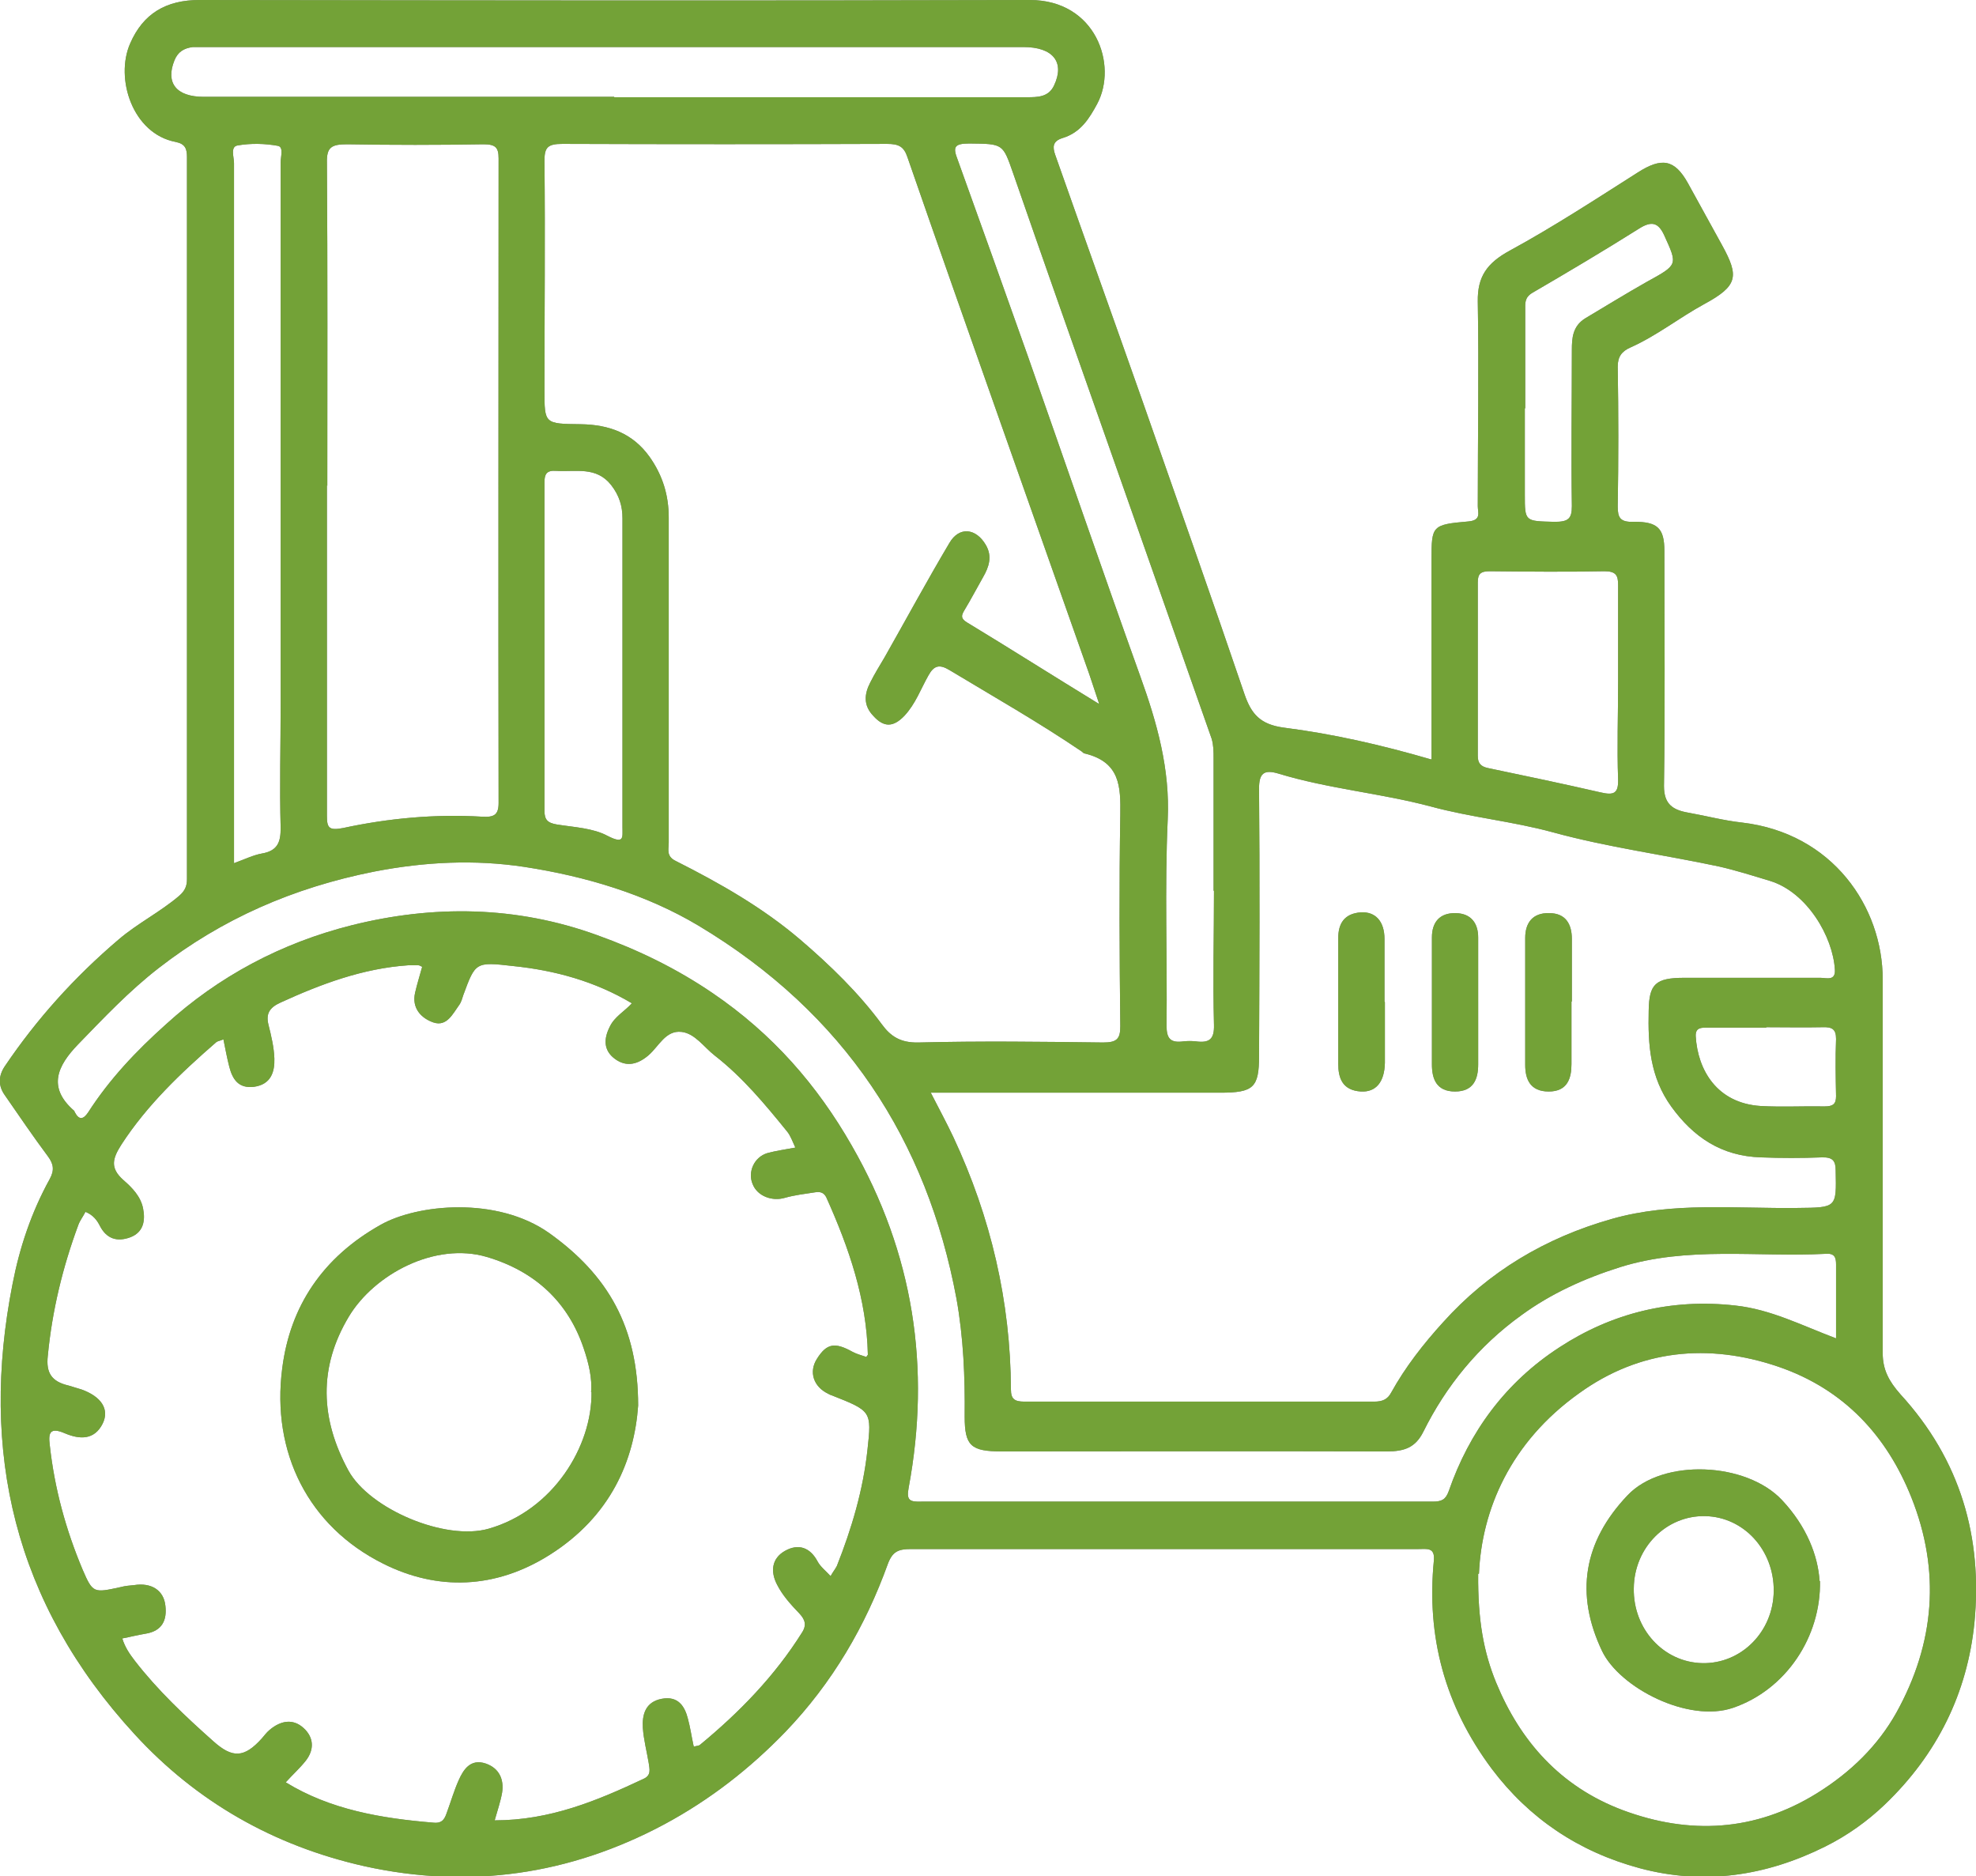 <?xml version="1.0" encoding="UTF-8"?>
<svg id="Livello_2" xmlns="http://www.w3.org/2000/svg" viewBox="0 0 50.41 47.85">
  <defs>
    <style>
      .cls-1 {
        fill: #73a237;
      }

      .cls-2 {
        fill: gray;
      }
    </style>
  </defs>
  <g id="Livello_4">
    <g>
      <path class="cls-2" d="M36.52,19.36c0-1.77,0-3.43,0-5.09,0-.86.01-.89.94-.97.34-.03.24-.23.24-.39,0-1.74.03-3.48,0-5.22-.01-.63.23-.98.82-1.3,1.12-.61,2.19-1.31,3.26-1.99.61-.39.94-.34,1.28.27.29.53.58,1.05.87,1.58.44.8.41,1.04-.46,1.51-.64.35-1.2.8-1.87,1.1-.23.1-.33.24-.33.49.02,1.19.02,2.38,0,3.57,0,.28.06.4.4.39.62-.01.79.17.79.74,0,2,.02,4-.01,6,0,.46.22.61.63.68.45.08.9.2,1.36.25,2.31.27,3.59,2.15,3.59,4,0,3.18,0,6.35,0,9.53,0,.43.16.72.45,1.05,1.54,1.68,2.1,3.66,1.89,5.83-.18,1.78-.94,3.35-2.29,4.64-.44.42-.94.78-1.52,1.07-1.51.75-3.09.99-4.73.55-1.56-.42-2.82-1.27-3.77-2.53-1.21-1.62-1.67-3.39-1.48-5.32.03-.34-.18-.29-.39-.29-1.59,0-3.18,0-4.76,0-2.73,0-5.46,0-8.19,0-.32,0-.47.06-.59.38-.57,1.58-1.41,3.03-2.62,4.29-.9.93-1.91,1.72-3.08,2.35-2.41,1.29-4.98,1.66-7.65,1.07-2.32-.52-4.29-1.65-5.86-3.36-3.09-3.36-3.96-7.23-3.12-11.49.18-.93.48-1.83.95-2.68.12-.22.1-.38-.05-.58-.38-.51-.74-1.04-1.1-1.56-.17-.24-.16-.49,0-.73.81-1.2,1.78-2.28,2.91-3.24.48-.41,1.06-.7,1.54-1.11.15-.13.2-.25.2-.43,0-6.14,0-12.27,0-18.41,0-.21-.04-.34-.29-.39-1.1-.21-1.55-1.62-1.16-2.51C3.65.35,4.23,0,5.09,0,12.15.01,19.21.02,26.27,0c1.69,0,2.25,1.66,1.72,2.65-.2.37-.42.73-.88.87-.26.08-.26.23-.19.43.74,2.1,1.49,4.19,2.23,6.29.87,2.49,1.75,4.97,2.6,7.47.17.49.39.77,1.01.85,1.25.16,2.48.44,3.75.81ZM17.7,44.55c.06-.02.12-.02.15-.04,1.02-.84,1.92-1.77,2.61-2.87.13-.2.07-.34-.07-.49-.22-.23-.43-.46-.57-.74-.17-.33-.13-.66.2-.85.35-.2.65-.09.84.27.07.13.2.23.33.37.06-.11.12-.18.16-.26.38-.96.67-1.94.78-2.96.11-.99.1-.99-.91-1.39-.03-.01-.06-.02-.09-.04-.38-.18-.5-.56-.29-.89.25-.4.46-.43.91-.18.11.06.24.09.35.13.02-.03.04-.05.04-.06-.03-1.41-.48-2.72-1.06-4.01-.06-.12-.15-.15-.28-.13-.26.04-.52.07-.77.14-.33.1-.71-.04-.83-.35-.13-.31.04-.69.38-.79.22-.06.45-.09.71-.14-.07-.15-.12-.3-.21-.41-.56-.69-1.13-1.38-1.85-1.94-.27-.21-.5-.56-.84-.6-.41-.05-.58.37-.85.6-.26.22-.55.31-.85.09-.3-.22-.29-.52-.13-.83.12-.25.38-.39.56-.59-.94-.56-1.96-.84-3.03-.95-.96-.11-.96-.1-1.27.74-.03.09-.05.18-.11.26-.16.22-.31.55-.65.44-.32-.11-.56-.37-.47-.76.05-.22.12-.44.18-.66-.04-.02-.07-.04-.1-.04-.08,0-.17,0-.25,0-1.17.08-2.23.48-3.26.95-.29.13-.38.29-.31.57.07.28.14.57.15.86.01.33-.08.66-.52.72-.4.05-.55-.2-.63-.51-.06-.23-.1-.46-.15-.7-.09.04-.14.04-.18.07-.91.79-1.77,1.61-2.42,2.61-.23.36-.3.6.05.91.23.2.44.42.5.72.06.3.02.61-.33.74-.33.12-.6.04-.77-.29-.07-.14-.17-.28-.37-.36-.06.12-.14.22-.18.33-.4,1.08-.67,2.19-.78,3.34-.05.44.1.66.53.76.11.03.22.07.33.1.5.18.72.5.54.87-.21.42-.58.41-.96.25-.39-.17-.43-.01-.39.3.12,1.1.41,2.16.84,3.18.26.6.28.59.97.44.11-.03.23-.04.34-.05.44-.07.76.13.8.53.04.35-.07.64-.51.71-.19.03-.38.08-.59.12.07.23.19.4.32.57.58.75,1.28,1.41,2,2.05.49.44.79.43,1.24-.07.06-.07.12-.15.19-.21.28-.24.6-.31.88-.05.26.24.27.55.05.83-.15.19-.34.36-.51.55,1.14.7,2.44.92,3.78,1.03.23.02.28-.12.33-.26.1-.27.18-.55.3-.82.12-.27.3-.56.69-.43.35.12.47.41.42.74-.04.23-.12.46-.19.71,1.41,0,2.61-.5,3.8-1.06.2-.09.15-.25.13-.4-.05-.3-.13-.6-.15-.9-.02-.33.06-.66.48-.74.42-.08.59.19.67.51.06.22.09.44.14.67ZM28.04,17.95c-.12-.35-.18-.55-.25-.75-.76-2.15-1.52-4.31-2.28-6.46-.79-2.24-1.58-4.48-2.36-6.73-.09-.27-.22-.34-.52-.34-2.76.01-5.52.01-8.28,0-.38,0-.46.09-.46.43.02,1.95,0,3.91,0,5.86,0,.85,0,.85.92.86.73.01,1.33.23,1.76.83.34.48.49.99.49,1.55,0,2.76,0,5.53,0,8.29,0,.17-.07.35.18.47,1.13.57,2.22,1.19,3.18,2.01.77.66,1.49,1.36,2.08,2.16.22.3.47.47.93.46,1.57-.04,3.14-.02,4.71,0,.35,0,.44-.09.44-.41-.02-1.8-.03-3.6,0-5.4.01-.71,0-1.34-.9-1.56-.03,0-.06-.03-.08-.05-1.09-.74-2.25-1.4-3.38-2.08-.25-.15-.39-.12-.53.13-.2.35-.33.73-.62,1.04-.28.29-.52.3-.79,0-.26-.27-.23-.56-.08-.85.11-.22.24-.43.37-.65.55-.97,1.08-1.95,1.65-2.91.25-.43.68-.38.93.05.17.29.08.56-.07.82-.16.28-.31.57-.48.85-.07.12-.1.2.06.3,1.09.66,2.16,1.34,3.37,2.08ZM23.74,27.86c.22.43.41.78.58,1.14.96,2.05,1.46,4.2,1.47,6.44,0,.24.09.31.34.31,2.98,0,5.95,0,8.93,0,.21,0,.34-.06.43-.23.36-.65.82-1.24,1.33-1.8,1.15-1.28,2.6-2.15,4.3-2.63,1.54-.44,3.15-.26,4.73-.28,1.01-.01,1,0,.98-.95,0-.25-.07-.35-.36-.34-.51.02-1.03.02-1.54,0-1.02-.03-1.73-.52-2.29-1.29-.55-.76-.6-1.59-.58-2.45.01-.68.17-.84.91-.84,1.16,0,2.31,0,3.47,0,.15,0,.39.09.37-.21-.05-.84-.71-1.97-1.65-2.26-.43-.13-.87-.27-1.31-.37-1.41-.3-2.84-.49-4.23-.87-1.02-.28-2.09-.38-3.12-.66-1.28-.34-2.61-.45-3.89-.84-.37-.11-.49,0-.49.38.02,2.27.01,4.55,0,6.82,0,.81-.14.94-.99.94-2.45,0-4.89,0-7.41,0ZM37.71,40.14c-.01,1.19.14,2,.46,2.78.61,1.48,1.63,2.65,3.23,3.25,1.69.63,3.37.55,4.95-.43.87-.54,1.56-1.22,2.03-2.06.98-1.77,1.13-3.61.38-5.49-.62-1.55-1.7-2.75-3.39-3.33-1.79-.61-3.54-.44-5.09.68-1.75,1.25-2.48,2.97-2.55,4.6ZM8.34,12.38c0,2.81,0,5.62,0,8.43,0,.3.05.38.41.31,1.16-.25,2.35-.36,3.54-.29.31.02.43-.04.43-.35-.01-5.48,0-10.96,0-16.44,0-.28-.08-.36-.39-.36-1.16.02-2.32.02-3.47,0-.4,0-.53.07-.52.47.02,2.75.01,5.5.01,8.24ZM46.84,34.14c0-.67,0-1.28,0-1.89,0-.18-.04-.29-.27-.27-1.75.09-3.51-.2-5.24.34-.92.29-1.77.68-2.51,1.22-1.1.79-1.93,1.81-2.51,2.98-.2.4-.48.5-.93.5-3.27-.01-6.55,0-9.82,0-.79,0-.95-.14-.95-.89.01-1.01-.03-2.01-.21-3.01-.75-4.02-2.84-7.27-6.58-9.51-1.34-.8-2.88-1.26-4.45-1.5-1.26-.19-2.53-.13-3.82.12-2.07.41-3.89,1.21-5.5,2.46-.76.59-1.4,1.27-2.06,1.95-.52.54-.79,1.09-.1,1.69.01,0,.01.03.02.04.11.21.22.18.34,0,.54-.84,1.22-1.56,1.98-2.24,1.35-1.23,2.95-2.08,4.74-2.53,2.08-.52,4.19-.5,6.26.25,1.06.38,2.04.86,2.95,1.48,1.53,1.04,2.67,2.35,3.55,3.89,1.58,2.75,2.02,5.67,1.45,8.73-.06.32.03.36.33.35,4.35,0,8.7,0,13.04,0,.23,0,.33-.05.41-.27.52-1.5,1.44-2.77,2.83-3.67,1.32-.86,2.83-1.25,4.49-1.06.9.1,1.67.5,2.57.84ZM15.67,2.48c1.27,0,2.55,0,3.82,0,2.23,0,4.46,0,6.7,0,.28,0,.56,0,.7-.3.28-.59-.02-.98-.78-.98-6.95,0-13.89,0-20.84,0-.12,0-.23,0-.35,0-.23.03-.38.12-.47.34-.23.57.04.93.75.93,3.49,0,6.98,0,10.47,0ZM30.96,22.73c0-1.13,0-2.26,0-3.39,0-.17,0-.33-.05-.5-.9-2.56-1.8-5.12-2.7-7.68-.79-2.24-1.58-4.48-2.36-6.73-.27-.77-.25-.76-1.12-.77-.4,0-.42.1-.3.41.6,1.66,1.19,3.32,1.78,4.98.96,2.73,1.9,5.47,2.88,8.2.43,1.19.76,2.37.7,3.65-.08,1.75-.01,3.51-.03,5.26,0,.32.09.45.44.4.1-.01.2-.01.3,0,.36.05.48-.06.47-.42-.03-1.14,0-2.29,0-3.43ZM5.96,22.02c.3-.11.5-.21.72-.25.41-.07.48-.3.48-.65-.03-1.05,0-2.11,0-3.16,0-4.61,0-9.22,0-13.82,0-.15.08-.39-.07-.42-.33-.06-.69-.07-1.03-.01-.19.03-.09.3-.09.45,0,5.8,0,11.6,0,17.39v.47ZM41.28,17.43c0-.84,0-1.68,0-2.51,0-.24-.05-.35-.35-.35-.97.02-1.95.01-2.92,0-.23,0-.31.06-.31.28,0,1.48,0,2.96,0,4.43,0,.18.07.27.26.31.96.2,1.91.4,2.87.62.34.08.46.03.45-.33-.03-.82,0-1.64,0-2.47ZM15.88,17.11c0-1.3,0-2.59,0-3.89,0-.31-.08-.58-.29-.85-.38-.48-.9-.33-1.4-.36-.25-.02-.3.09-.3.29,0,2.79,0,5.59,0,8.38,0,.23.08.31.32.35.44.07.92.09,1.29.29.43.22.38.04.38-.22,0-1.33,0-2.66,0-3.98ZM38.9,10.41c0,.73,0,1.46,0,2.2,0,.7,0,.68.76.7.35,0,.44-.08.44-.4-.02-1.33,0-2.65,0-3.98,0-.31.02-.61.34-.81.52-.31,1.04-.63,1.57-.93.8-.44.79-.43.45-1.18-.15-.33-.32-.39-.66-.17-.89.56-1.8,1.1-2.71,1.63-.2.12-.18.27-.18.43,0,.84,0,1.68,0,2.52ZM45.06,26.21c-.49,0-.99,0-1.48,0-.17,0-.33-.01-.32.22.05.86.54,1.71,1.66,1.78.54.03,1.09,0,1.63.01.21,0,.29-.06.29-.26-.01-.49-.02-.97,0-1.46,0-.25-.1-.31-.35-.3-.48.01-.96,0-1.43,0Z"/>
      <path class="cls-2" d="M16.28,35.85c-.1,1.39-.69,2.82-2.26,3.81-1.38.87-2.86.92-4.25.22-1.9-.95-2.85-2.83-2.57-4.98.2-1.58,1.03-2.83,2.51-3.66.94-.53,2.97-.73,4.3.21,1.5,1.07,2.27,2.4,2.27,4.4ZM15.08,35.51c.03-.35-.06-.74-.19-1.12-.39-1.16-1.22-1.96-2.47-2.33-1.32-.39-2.87.44-3.52,1.52-.78,1.3-.73,2.61-.01,3.93.54.98,2.47,1.8,3.58,1.48,1.64-.47,2.64-2.1,2.62-3.49Z"/>
      <path class="cls-2" d="M35.33,25.56c0,.52,0,1.04,0,1.55-.01.49-.23.75-.61.73-.48-.03-.58-.35-.58-.71,0-1.07,0-2.13,0-3.2,0-.37.15-.63.58-.66.37-.02.6.23.6.68,0,.53,0,1.07,0,1.6Z"/>
      <path class="cls-2" d="M37.71,25.55c0,.53,0,1.07,0,1.6,0,.36-.11.69-.59.69-.48,0-.59-.33-.59-.69,0-1.08,0-2.16,0-3.24,0-.38.19-.63.61-.62.4.01.57.27.57.62,0,.55,0,1.1,0,1.64h0Z"/>
      <path class="cls-2" d="M40.09,25.54c0,.53,0,1.07,0,1.6,0,.36-.1.7-.58.7-.48,0-.6-.32-.6-.68,0-1.08,0-2.16,0-3.24,0-.37.18-.64.61-.63.43,0,.58.29.58.66,0,.53,0,1.07,0,1.6Z"/>
      <path class="cls-2" d="M46.43,40.32c.03,1.43-.87,2.78-2.22,3.24-1.14.39-2.89-.51-3.34-1.45-.69-1.45-.48-2.78.65-3.97.9-.95,3.03-.85,3.94.12.63.67.92,1.42.96,2.07ZM45.25,40.58c.01-1.04-.76-1.89-1.75-1.91-.99-.02-1.81.8-1.82,1.84-.02,1.04.76,1.89,1.75,1.91.99.02,1.81-.8,1.82-1.84Z"/>
    </g>
    <g>
      <path class="cls-1" d="M36.52,19.36c0-1.77,0-3.43,0-5.09,0-.86.01-.89.94-.97.34-.03.24-.23.24-.39,0-1.74.03-3.48,0-5.22-.01-.63.23-.98.82-1.3,1.12-.61,2.19-1.31,3.26-1.99.61-.39.94-.34,1.28.27.29.53.58,1.05.87,1.58.44.8.41,1.04-.46,1.51-.64.35-1.2.8-1.87,1.1-.23.1-.33.24-.33.49.02,1.19.02,2.38,0,3.57,0,.28.06.4.4.39.62-.01.79.17.79.74,0,2,.02,4-.01,6,0,.46.22.61.63.68.45.08.9.2,1.36.25,2.31.27,3.59,2.15,3.59,4,0,3.18,0,6.35,0,9.53,0,.43.16.72.45,1.05,1.54,1.68,2.1,3.66,1.89,5.83-.18,1.78-.94,3.35-2.29,4.64-.44.42-.94.78-1.52,1.07-1.51.75-3.09.99-4.73.55-1.56-.42-2.82-1.27-3.77-2.53-1.21-1.62-1.67-3.39-1.48-5.32.03-.34-.18-.29-.39-.29-1.59,0-3.18,0-4.76,0-2.73,0-5.46,0-8.19,0-.32,0-.47.06-.59.38-.57,1.58-1.41,3.03-2.62,4.29-.9.93-1.91,1.72-3.08,2.35-2.41,1.29-4.98,1.66-7.65,1.07-2.32-.52-4.29-1.65-5.86-3.36-3.09-3.36-3.96-7.23-3.12-11.49.18-.93.48-1.83.95-2.68.12-.22.1-.38-.05-.58-.38-.51-.74-1.04-1.1-1.56-.17-.24-.16-.49,0-.73.81-1.2,1.78-2.28,2.91-3.24.48-.41,1.06-.7,1.54-1.11.15-.13.2-.25.2-.43,0-6.14,0-12.27,0-18.41,0-.21-.04-.34-.29-.39-1.1-.21-1.55-1.62-1.16-2.51C3.65.35,4.23,0,5.09,0,12.15.01,19.21.02,26.27,0c1.69,0,2.25,1.66,1.72,2.65-.2.37-.42.73-.88.87-.26.08-.26.23-.19.43.74,2.1,1.49,4.19,2.23,6.29.87,2.49,1.75,4.97,2.6,7.47.17.49.39.77,1.01.85,1.25.16,2.48.44,3.75.81ZM17.7,44.55c.06-.02.12-.02.15-.04,1.02-.84,1.92-1.77,2.61-2.87.13-.2.07-.34-.07-.49-.22-.23-.43-.46-.57-.74-.17-.33-.13-.66.2-.85.35-.2.65-.09.84.27.07.13.2.23.33.37.06-.11.12-.18.16-.26.38-.96.67-1.94.78-2.96.11-.99.1-.99-.91-1.39-.03-.01-.06-.02-.09-.04-.38-.18-.5-.56-.29-.89.25-.4.46-.43.91-.18.11.06.24.09.35.13.02-.03.04-.05.04-.06-.03-1.41-.48-2.72-1.06-4.01-.06-.12-.15-.15-.28-.13-.26.04-.52.07-.77.14-.33.1-.71-.04-.83-.35-.13-.31.04-.69.38-.79.22-.06.45-.09.71-.14-.07-.15-.12-.3-.21-.41-.56-.69-1.13-1.38-1.85-1.94-.27-.21-.5-.56-.84-.6-.41-.05-.58.37-.85.6-.26.22-.55.31-.85.09-.3-.22-.29-.52-.13-.83.12-.25.38-.39.56-.59-.94-.56-1.96-.84-3.03-.95-.96-.11-.96-.1-1.27.74-.03.09-.05.18-.11.26-.16.22-.31.55-.65.44-.32-.11-.56-.37-.47-.76.05-.22.12-.44.18-.66-.04-.02-.07-.04-.1-.04-.08,0-.17,0-.25,0-1.17.08-2.23.48-3.26.95-.29.13-.38.29-.31.57.07.28.14.57.15.86.01.33-.08.66-.52.72-.4.05-.55-.2-.63-.51-.06-.23-.1-.46-.15-.7-.09.04-.14.04-.18.07-.91.79-1.77,1.61-2.42,2.61-.23.36-.3.6.05.91.23.2.44.42.5.72.06.3.02.61-.33.74-.33.12-.6.04-.77-.29-.07-.14-.17-.28-.37-.36-.06.12-.14.22-.18.33-.4,1.08-.67,2.19-.78,3.34-.05.44.1.66.53.76.11.03.22.07.33.1.5.18.72.5.54.87-.21.42-.58.41-.96.25-.39-.17-.43-.01-.39.3.12,1.1.41,2.16.84,3.18.26.6.28.59.97.44.11-.03.23-.04.34-.05.44-.07.76.13.8.53.04.35-.07.64-.51.71-.19.03-.38.08-.59.12.07.23.19.4.32.57.58.75,1.28,1.41,2,2.05.49.44.79.43,1.24-.07.06-.07.12-.15.19-.21.28-.24.6-.31.88-.05.26.24.27.55.05.83-.15.19-.34.36-.51.55,1.14.7,2.44.92,3.78,1.03.23.02.28-.12.33-.26.1-.27.18-.55.3-.82.12-.27.3-.56.69-.43.35.12.47.41.42.74-.04.23-.12.46-.19.71,1.41,0,2.61-.5,3.8-1.06.2-.09.15-.25.13-.4-.05-.3-.13-.6-.15-.9-.02-.33.06-.66.48-.74.42-.08.59.19.67.51.06.22.09.44.14.67ZM28.04,17.95c-.12-.35-.18-.55-.25-.75-.76-2.15-1.52-4.31-2.28-6.46-.79-2.24-1.58-4.48-2.36-6.73-.09-.27-.22-.34-.52-.34-2.76.01-5.52.01-8.28,0-.38,0-.46.09-.46.43.02,1.95,0,3.91,0,5.86,0,.85,0,.85.92.86.73.01,1.33.23,1.76.83.34.48.49.99.49,1.55,0,2.76,0,5.53,0,8.29,0,.17-.07.35.18.47,1.13.57,2.22,1.19,3.18,2.01.77.66,1.49,1.36,2.08,2.16.22.3.47.47.93.46,1.57-.04,3.14-.02,4.71,0,.35,0,.44-.09.44-.41-.02-1.8-.03-3.6,0-5.4.01-.71,0-1.34-.9-1.56-.03,0-.06-.03-.08-.05-1.09-.74-2.25-1.4-3.38-2.08-.25-.15-.39-.12-.53.13-.2.35-.33.73-.62,1.04-.28.29-.52.3-.79,0-.26-.27-.23-.56-.08-.85.11-.22.24-.43.37-.65.55-.97,1.08-1.95,1.65-2.91.25-.43.68-.38.93.05.17.29.08.56-.07.82-.16.28-.31.57-.48.85-.07.12-.1.2.06.3,1.09.66,2.16,1.34,3.37,2.08ZM23.74,27.86c.22.43.41.78.58,1.14.96,2.05,1.46,4.2,1.47,6.44,0,.24.09.31.34.31,2.98,0,5.95,0,8.93,0,.21,0,.34-.06.43-.23.36-.65.82-1.24,1.33-1.8,1.15-1.28,2.6-2.15,4.3-2.63,1.54-.44,3.15-.26,4.73-.28,1.01-.01,1,0,.98-.95,0-.25-.07-.35-.36-.34-.51.02-1.03.02-1.54,0-1.02-.03-1.73-.52-2.29-1.29-.55-.76-.6-1.59-.58-2.45.01-.68.17-.84.91-.84,1.16,0,2.31,0,3.47,0,.15,0,.39.09.37-.21-.05-.84-.71-1.97-1.65-2.26-.43-.13-.87-.27-1.31-.37-1.41-.3-2.84-.49-4.23-.87-1.02-.28-2.09-.38-3.12-.66-1.28-.34-2.61-.45-3.89-.84-.37-.11-.49,0-.49.38.02,2.27.01,4.55,0,6.82,0,.81-.14.94-.99.94-2.45,0-4.89,0-7.41,0ZM37.71,40.14c-.01,1.19.14,2,.46,2.78.61,1.48,1.63,2.65,3.23,3.25,1.69.63,3.37.55,4.95-.43.87-.54,1.56-1.22,2.03-2.06.98-1.77,1.13-3.61.38-5.49-.62-1.55-1.7-2.75-3.39-3.33-1.79-.61-3.54-.44-5.09.68-1.75,1.25-2.48,2.97-2.55,4.6ZM8.34,12.38c0,2.81,0,5.62,0,8.43,0,.3.05.38.41.31,1.16-.25,2.35-.36,3.54-.29.31.02.43-.04.43-.35-.01-5.48,0-10.96,0-16.44,0-.28-.08-.36-.39-.36-1.16.02-2.32.02-3.47,0-.4,0-.53.07-.52.47.02,2.75.01,5.5.01,8.24ZM46.84,34.14c0-.67,0-1.28,0-1.89,0-.18-.04-.29-.27-.27-1.75.09-3.51-.2-5.24.34-.92.29-1.77.68-2.51,1.22-1.1.79-1.93,1.81-2.51,2.98-.2.4-.48.5-.93.5-3.27-.01-6.55,0-9.82,0-.79,0-.95-.14-.95-.89.01-1.01-.03-2.01-.21-3.01-.75-4.02-2.84-7.27-6.58-9.51-1.34-.8-2.88-1.26-4.45-1.5-1.26-.19-2.53-.13-3.82.12-2.07.41-3.89,1.21-5.5,2.46-.76.59-1.4,1.27-2.06,1.95-.52.54-.79,1.09-.1,1.69.01,0,.01.03.02.04.11.21.22.18.34,0,.54-.84,1.22-1.56,1.98-2.24,1.35-1.23,2.95-2.08,4.74-2.53,2.08-.52,4.19-.5,6.26.25,1.06.38,2.04.86,2.95,1.48,1.53,1.04,2.67,2.35,3.55,3.89,1.58,2.75,2.02,5.67,1.45,8.73-.06.32.03.36.33.35,4.35,0,8.7,0,13.04,0,.23,0,.33-.05.41-.27.52-1.5,1.44-2.77,2.83-3.67,1.32-.86,2.83-1.25,4.49-1.06.9.1,1.67.5,2.57.84ZM15.67,2.48c1.27,0,2.55,0,3.82,0,2.23,0,4.46,0,6.7,0,.28,0,.56,0,.7-.3.28-.59-.02-.98-.78-.98-6.95,0-13.89,0-20.84,0-.12,0-.23,0-.35,0-.23.03-.38.12-.47.34-.23.57.04.93.75.93,3.49,0,6.98,0,10.47,0ZM30.96,22.73c0-1.13,0-2.26,0-3.39,0-.17,0-.33-.05-.5-.9-2.56-1.8-5.12-2.7-7.68-.79-2.24-1.58-4.48-2.36-6.73-.27-.77-.25-.76-1.12-.77-.4,0-.42.1-.3.41.6,1.66,1.19,3.32,1.78,4.98.96,2.73,1.9,5.47,2.88,8.2.43,1.19.76,2.37.7,3.65-.08,1.75-.01,3.51-.03,5.26,0,.32.09.45.44.4.1-.01.2-.01.3,0,.36.05.48-.06.47-.42-.03-1.14,0-2.29,0-3.43ZM5.96,22.02c.3-.11.5-.21.72-.25.41-.07.48-.3.48-.65-.03-1.05,0-2.11,0-3.16,0-4.61,0-9.22,0-13.82,0-.15.08-.39-.07-.42-.33-.06-.69-.07-1.03-.01-.19.03-.09.3-.09.45,0,5.8,0,11.6,0,17.39v.47ZM41.28,17.43c0-.84,0-1.68,0-2.51,0-.24-.05-.35-.35-.35-.97.02-1.95.01-2.92,0-.23,0-.31.06-.31.28,0,1.48,0,2.96,0,4.43,0,.18.07.27.26.31.96.2,1.91.4,2.87.62.34.08.46.03.45-.33-.03-.82,0-1.64,0-2.47ZM15.88,17.11c0-1.3,0-2.59,0-3.89,0-.31-.08-.58-.29-.85-.38-.48-.9-.33-1.4-.36-.25-.02-.3.09-.3.29,0,2.79,0,5.59,0,8.38,0,.23.08.31.32.35.44.07.92.09,1.29.29.43.22.38.04.38-.22,0-1.33,0-2.66,0-3.98ZM38.9,10.41c0,.73,0,1.46,0,2.2,0,.7,0,.68.76.7.35,0,.44-.08.44-.4-.02-1.33,0-2.65,0-3.98,0-.31.02-.61.34-.81.52-.31,1.04-.63,1.57-.93.8-.44.79-.43.45-1.18-.15-.33-.32-.39-.66-.17-.89.56-1.8,1.1-2.71,1.63-.2.12-.18.27-.18.43,0,.84,0,1.68,0,2.52ZM45.06,26.21c-.49,0-.99,0-1.48,0-.17,0-.33-.01-.32.22.05.86.54,1.71,1.66,1.78.54.03,1.09,0,1.63.01.21,0,.29-.06.29-.26-.01-.49-.02-.97,0-1.46,0-.25-.1-.31-.35-.3-.48.01-.96,0-1.43,0Z"/>
      <path class="cls-1" d="M16.28,35.85c-.1,1.39-.69,2.82-2.26,3.81-1.38.87-2.86.92-4.25.22-1.9-.95-2.85-2.83-2.57-4.98.2-1.58,1.03-2.83,2.51-3.66.94-.53,2.97-.73,4.3.21,1.5,1.07,2.27,2.4,2.27,4.4ZM15.08,35.51c.03-.35-.06-.74-.19-1.12-.39-1.16-1.22-1.96-2.47-2.33-1.32-.39-2.87.44-3.52,1.52-.78,1.3-.73,2.61-.01,3.93.54.98,2.47,1.8,3.58,1.48,1.64-.47,2.64-2.1,2.62-3.49Z"/>
      <path class="cls-1" d="M35.33,25.56c0,.52,0,1.04,0,1.55-.01.49-.23.75-.61.73-.48-.03-.58-.35-.58-.71,0-1.07,0-2.13,0-3.2,0-.37.15-.63.58-.66.37-.02.6.23.6.68,0,.53,0,1.07,0,1.6Z"/>
      <path class="cls-1" d="M37.71,25.55c0,.53,0,1.07,0,1.6,0,.36-.11.69-.59.69-.48,0-.59-.33-.59-.69,0-1.08,0-2.16,0-3.24,0-.38.19-.63.61-.62.4.01.57.27.57.62,0,.55,0,1.1,0,1.64h0Z"/>
      <path class="cls-1" d="M40.09,25.54c0,.53,0,1.07,0,1.6,0,.36-.1.7-.58.7-.48,0-.6-.32-.6-.68,0-1.08,0-2.16,0-3.24,0-.37.18-.64.61-.63.43,0,.58.29.58.66,0,.53,0,1.07,0,1.6Z"/>
      <path class="cls-1" d="M46.43,40.32c.03,1.43-.87,2.78-2.22,3.24-1.14.39-2.89-.51-3.34-1.45-.69-1.45-.48-2.78.65-3.97.9-.95,3.03-.85,3.94.12.63.67.92,1.42.96,2.07ZM45.25,40.58c.01-1.04-.76-1.89-1.75-1.91-.99-.02-1.81.8-1.82,1.84-.02,1.04.76,1.89,1.75,1.91.99.02,1.81-.8,1.82-1.84Z"/>
    </g>
  </g>
</svg>